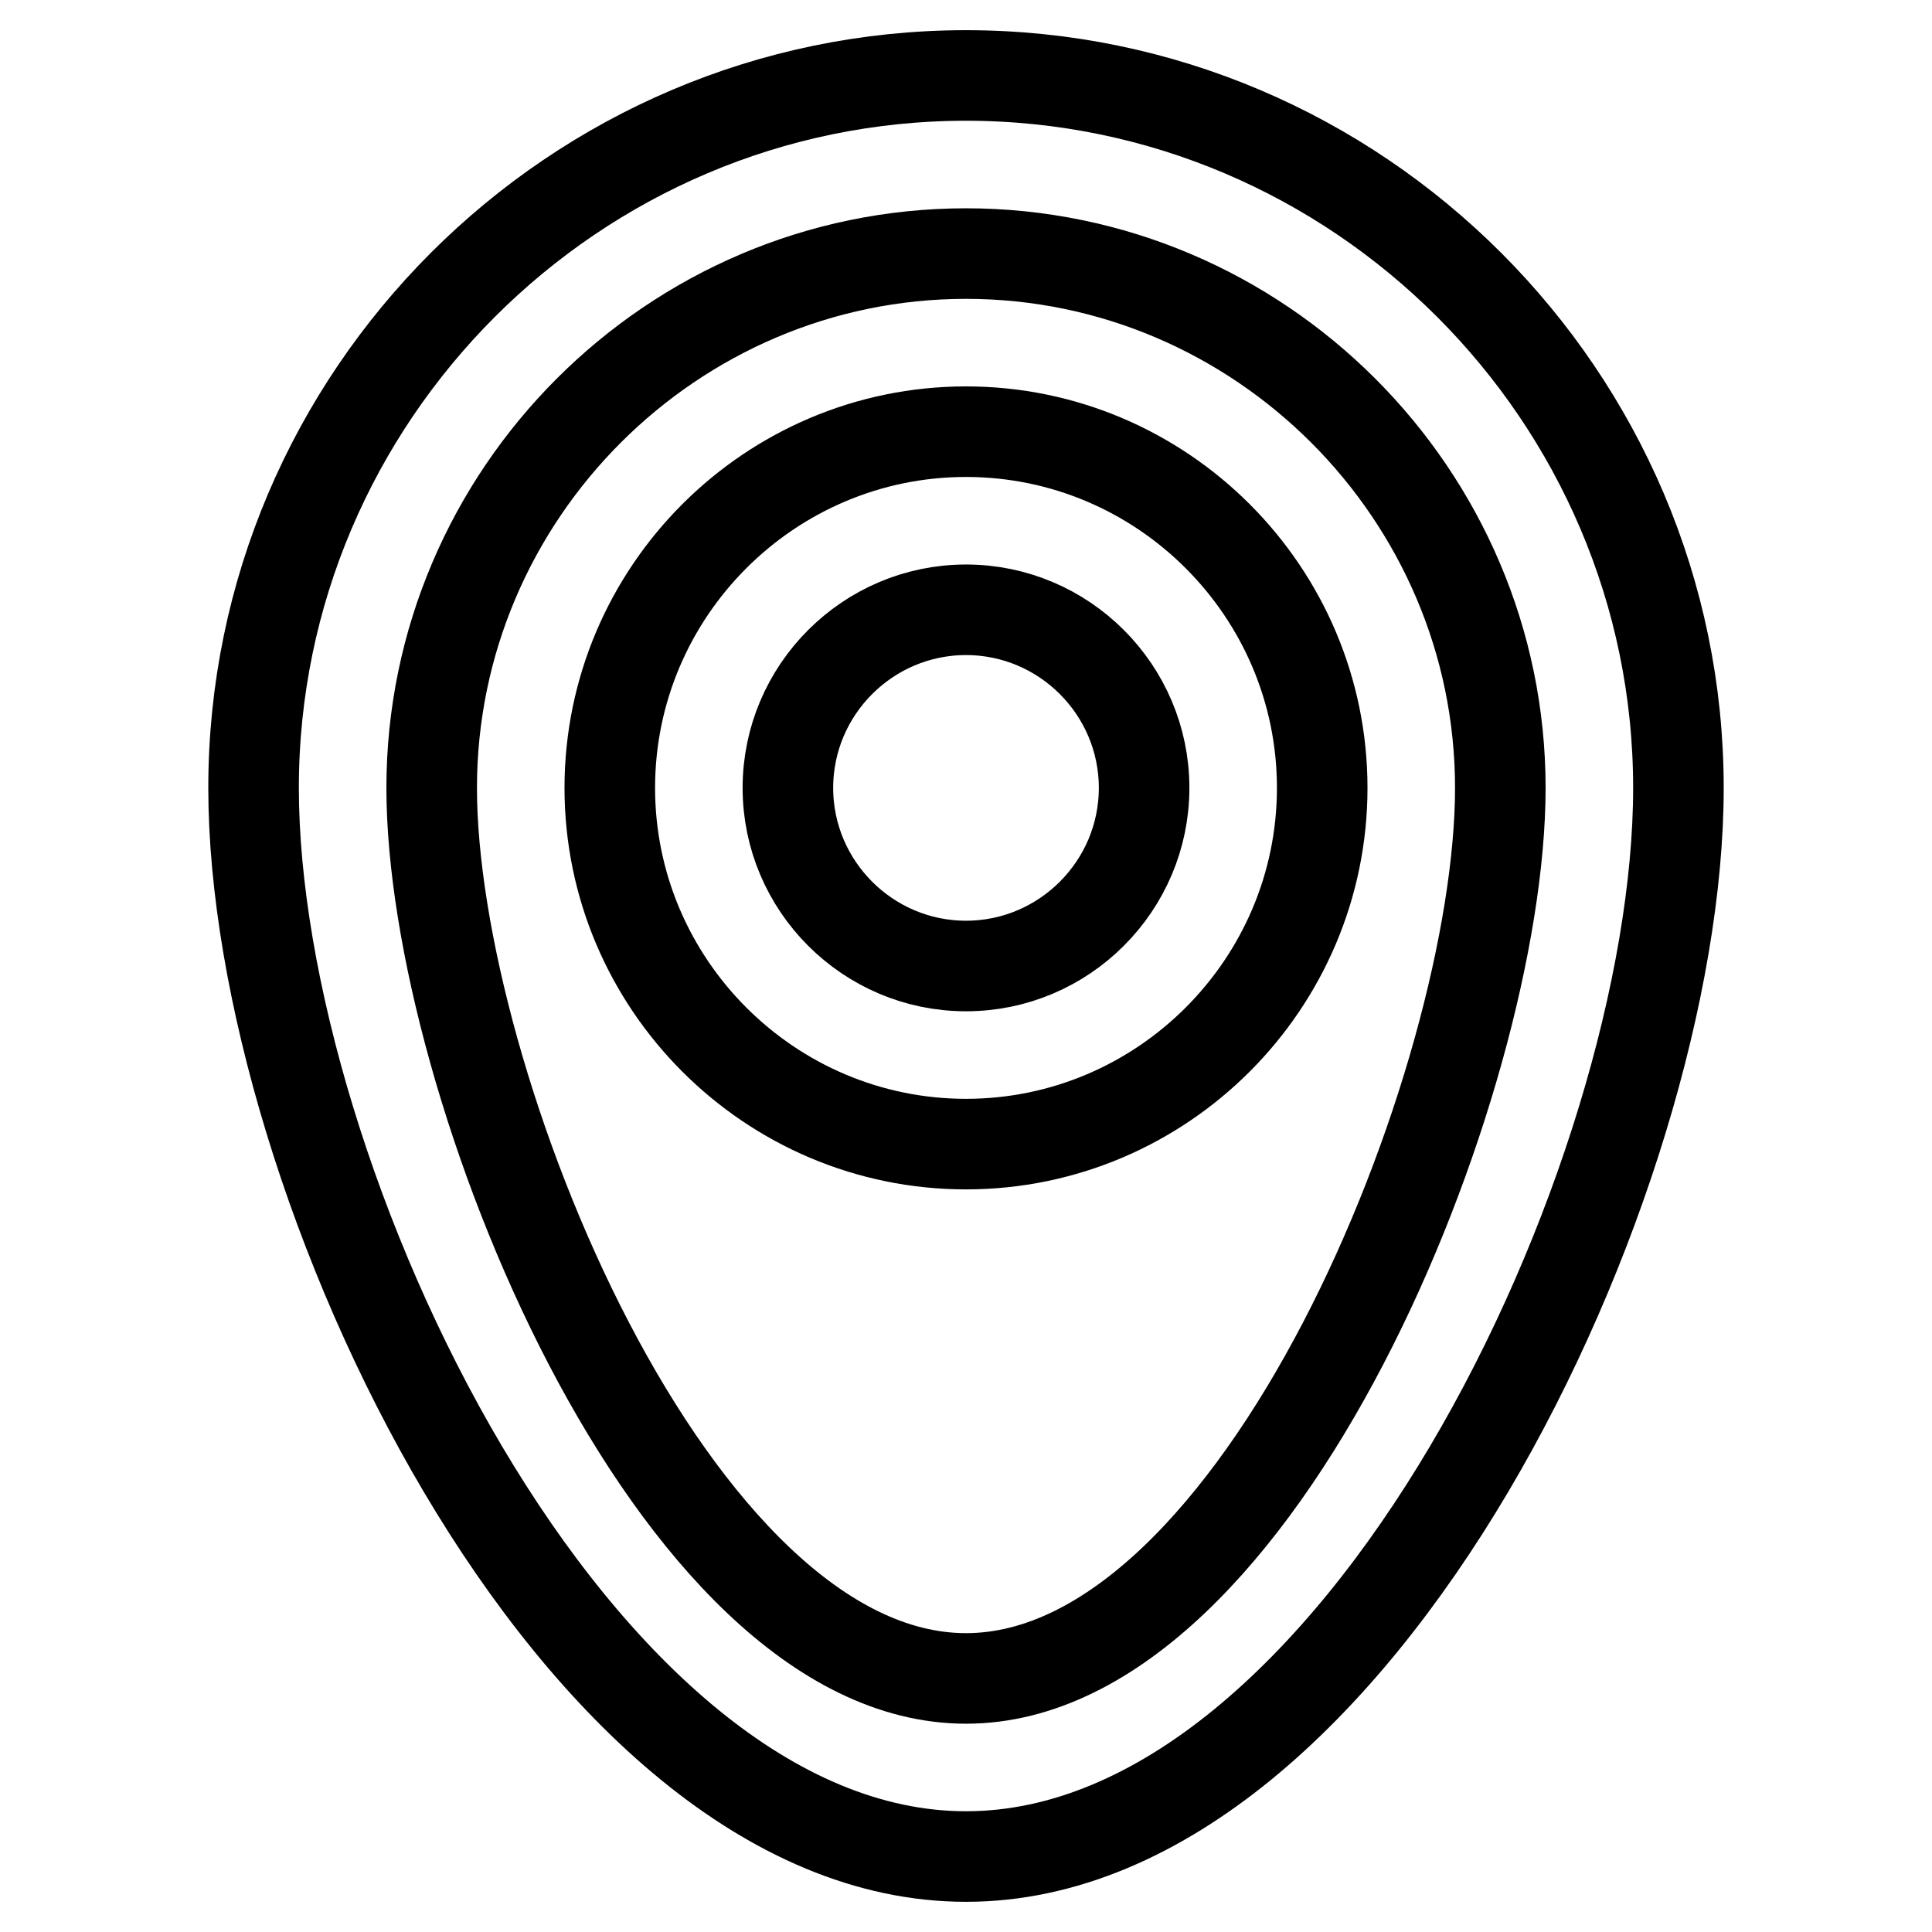 <?xml version="1.0" encoding="utf-8"?>
<!-- Svg Vector Icons : http://www.onlinewebfonts.com/icon -->
<!DOCTYPE svg PUBLIC "-//W3C//DTD SVG 1.1//EN" "http://www.w3.org/Graphics/SVG/1.1/DTD/svg11.dtd">
<svg version="1.1" xmlns="http://www.w3.org/2000/svg" xmlns:xlink="http://www.w3.org/1999/xlink" x="0px" y="0px" viewBox="0 0 256 256" enable-background="new 0 0 256 256" xml:space="preserve">
<g> <path stroke-width="12" fill-opacity="0" stroke="#000000"  d="M128,10c-51.9,0-94.4,42.5-94.4,94.4C33.6,156.3,76.1,246,128,246c51.9,0,94.4-89.7,94.4-141.6 C222.4,52.5,179.9,10,128,10z M128,222.4c-38.9,0-70.8-79.1-70.8-118c0-38.9,31.9-70.8,70.8-70.8c38.9,0,70.8,31.9,70.8,70.8 C198.8,143.3,166.9,222.4,128,222.4z M128,57.2c-26,0-47.2,21.2-47.2,47.2c0,26,21.2,47.2,47.2,47.2c26,0,47.2-21.2,47.2-47.2 C175.2,78.4,154,57.2,128,57.2z M128,128c-13,0-23.6-10.6-23.6-23.6S115,80.8,128,80.8c13,0,23.6,10.6,23.6,23.6S141,128,128,128z" /></g>
</svg>